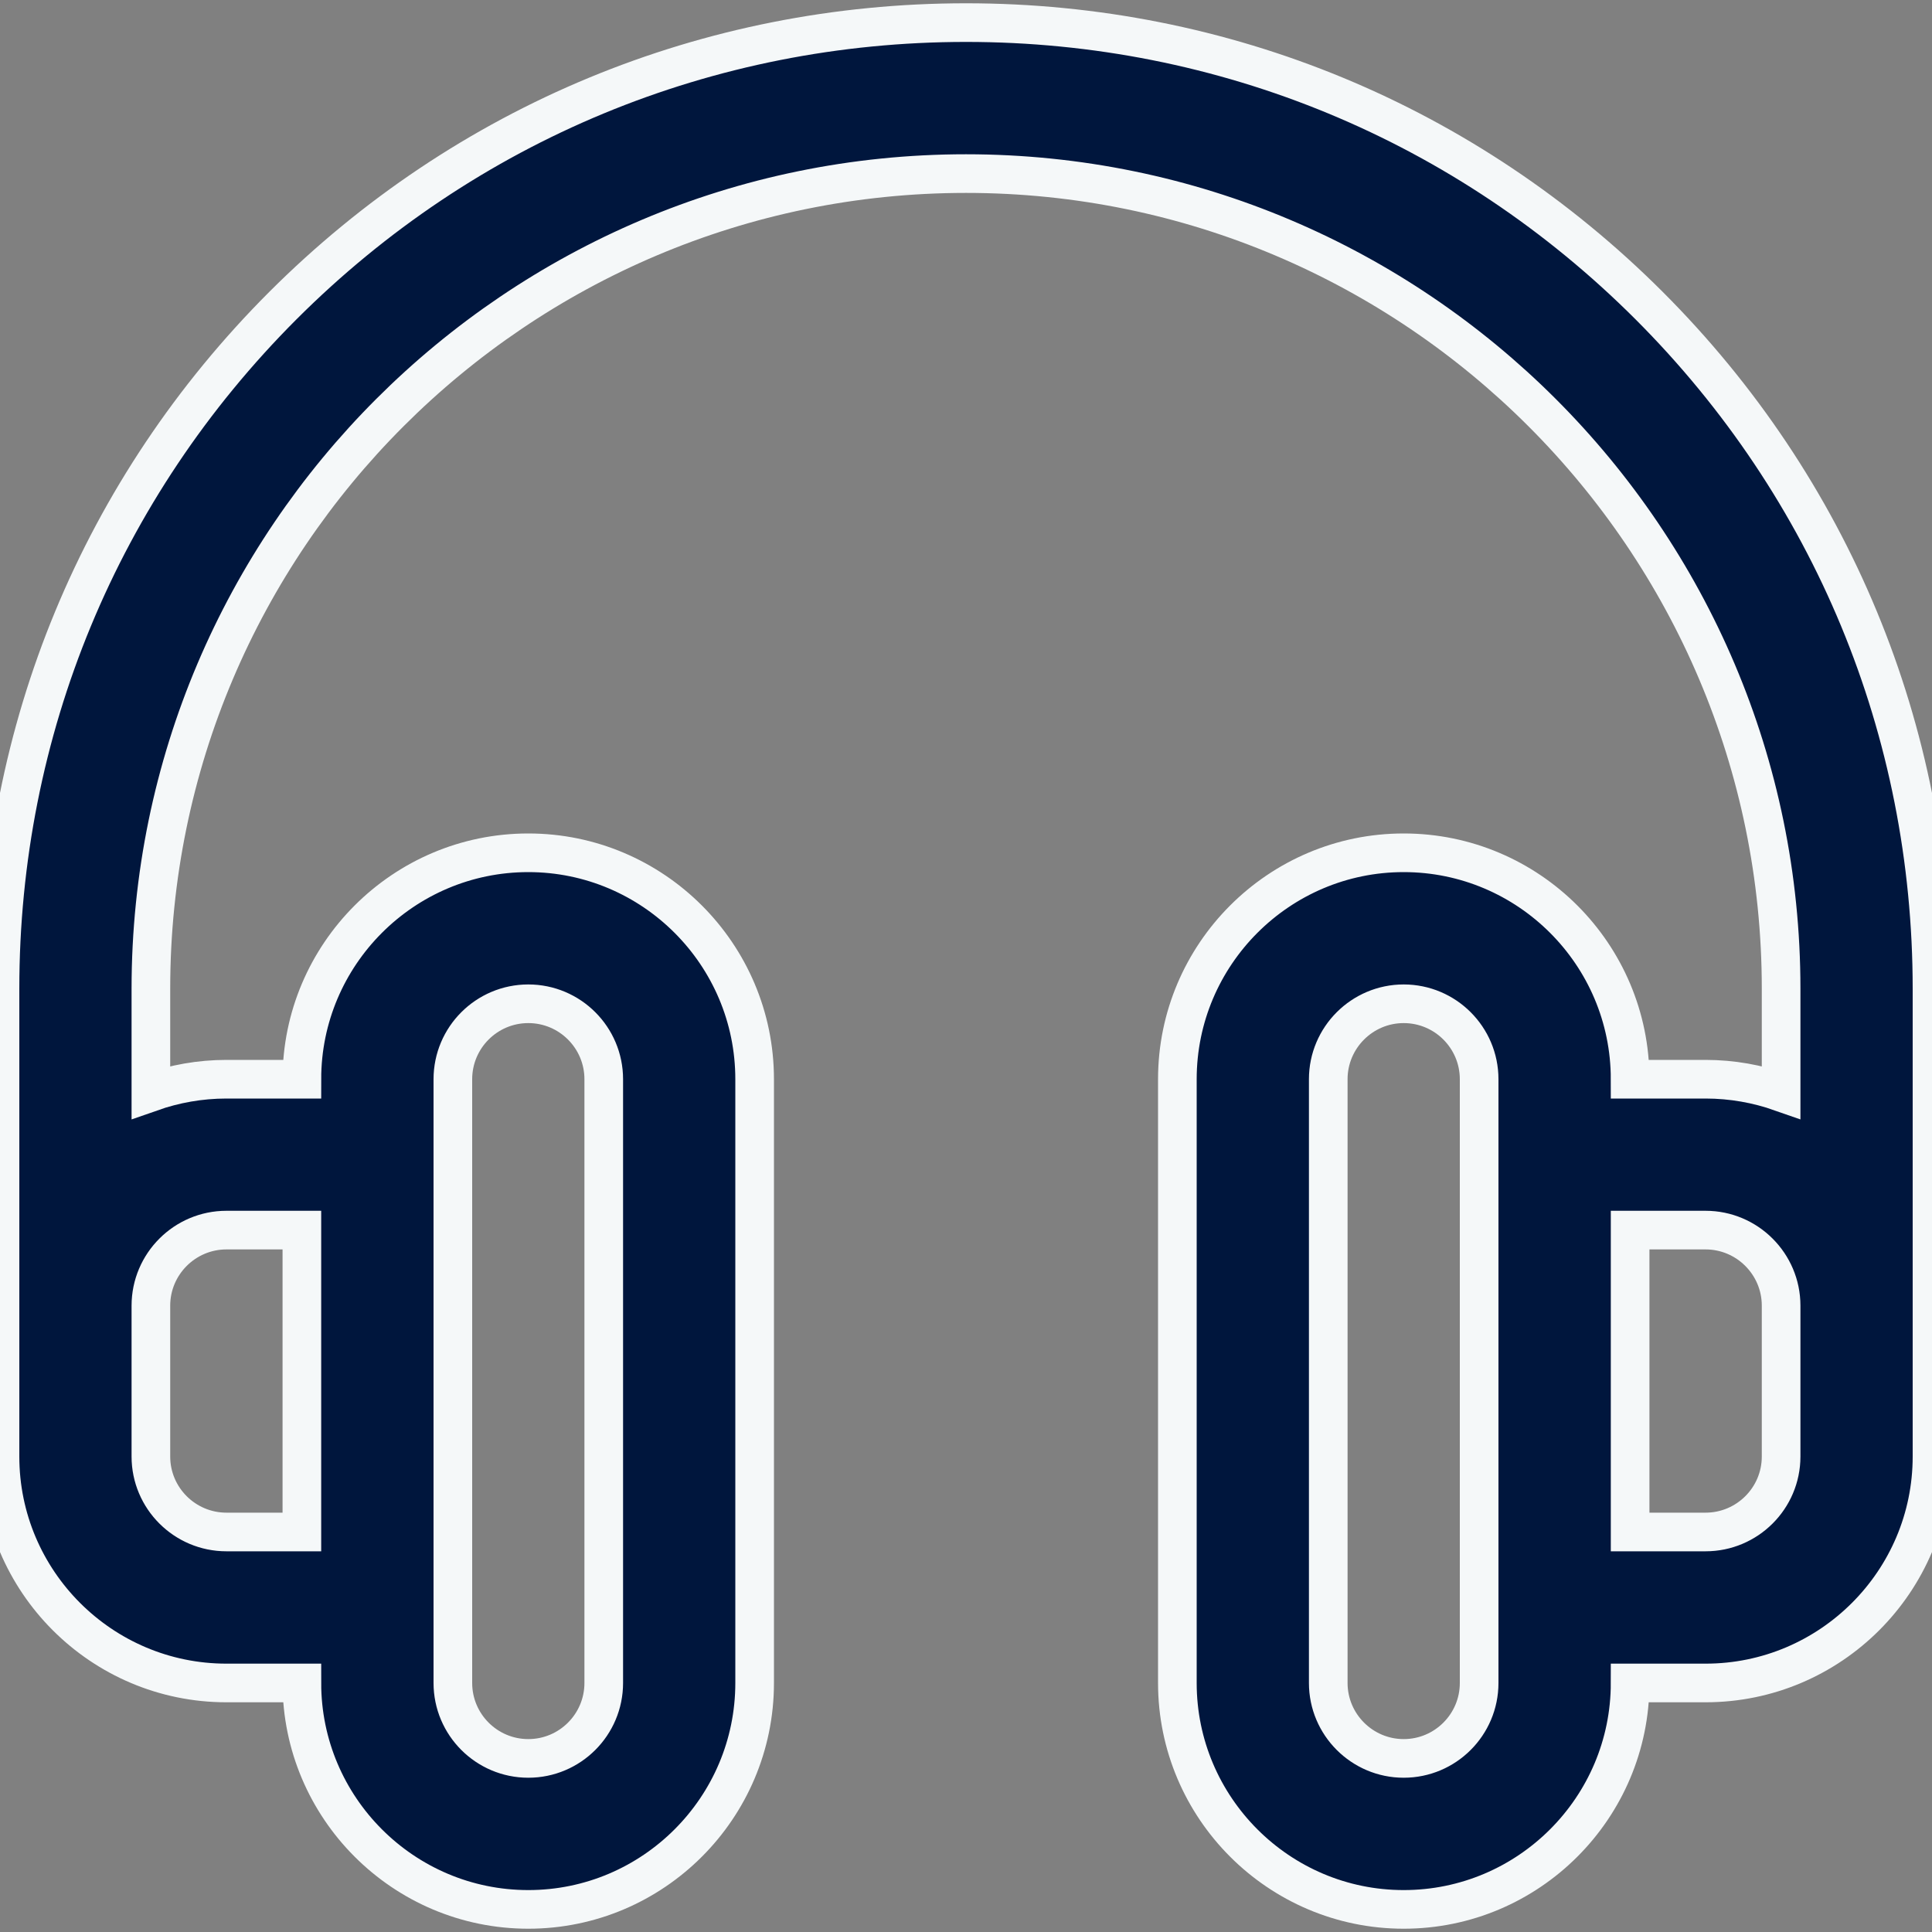 <svg width="20" height="20" viewBox="0 0 20 20" fill="none" xmlns="http://www.w3.org/2000/svg">
<rect x="0" y="0" width="20" height="20" fill="#808080" stroke="none"/>
<g clip-path="url(#clip0_2374_13293)">
<path d="M17.071 3.163C15.182 1.275 12.671 0.234 10 0.234C7.329 0.234 4.818 1.275 2.929 3.163C1.04 5.052 0 7.563 0 10.234V15.078C0 16.37 1.051 17.422 2.344 17.422H3.125C3.125 18.714 4.176 19.766 5.469 19.766C6.761 19.766 7.812 18.714 7.812 17.422V11.172C7.812 9.88 6.761 8.828 5.469 8.828C4.176 8.828 3.125 9.88 3.125 11.172H2.344C2.07 11.172 1.807 11.22 1.562 11.306V10.234C1.562 5.582 5.348 1.797 10 1.797C14.652 1.797 18.438 5.582 18.438 10.234V11.306C18.193 11.22 17.93 11.172 17.656 11.172H16.875C16.875 9.88 15.824 8.828 14.531 8.828C13.239 8.828 12.188 9.88 12.188 11.172V17.422C12.188 18.714 13.239 19.766 14.531 19.766C15.824 19.766 16.875 18.714 16.875 17.422H17.656C18.949 17.422 20 16.37 20 15.078V10.234C20 7.563 18.96 5.052 17.071 3.163ZM4.688 11.172C4.688 10.741 5.038 10.391 5.469 10.391C5.9 10.391 6.25 10.741 6.25 11.172V17.422C6.25 17.853 5.9 18.203 5.469 18.203C5.038 18.203 4.688 17.853 4.688 17.422V11.172ZM2.344 12.734H3.125V15.859H2.344C1.913 15.859 1.562 15.509 1.562 15.078V13.516C1.562 13.085 1.913 12.734 2.344 12.734ZM15.312 17.422C15.312 17.853 14.962 18.203 14.531 18.203C14.101 18.203 13.75 17.853 13.75 17.422V11.172C13.75 10.741 14.101 10.391 14.531 10.391C14.962 10.391 15.312 10.741 15.312 11.172V17.422ZM18.438 15.078C18.438 15.509 18.087 15.859 17.656 15.859H16.875V12.734H17.656C18.087 12.734 18.438 13.085 18.438 13.516V15.078Z" fill="#00163D" stroke="#F5F8F9" stroke-width="0.4"/>
</g>
<defs>
<clipPath id="clip0_2374_13293">
<rect width="20" height="20" fill="white"/>
</clipPath>
</defs>
</svg>
